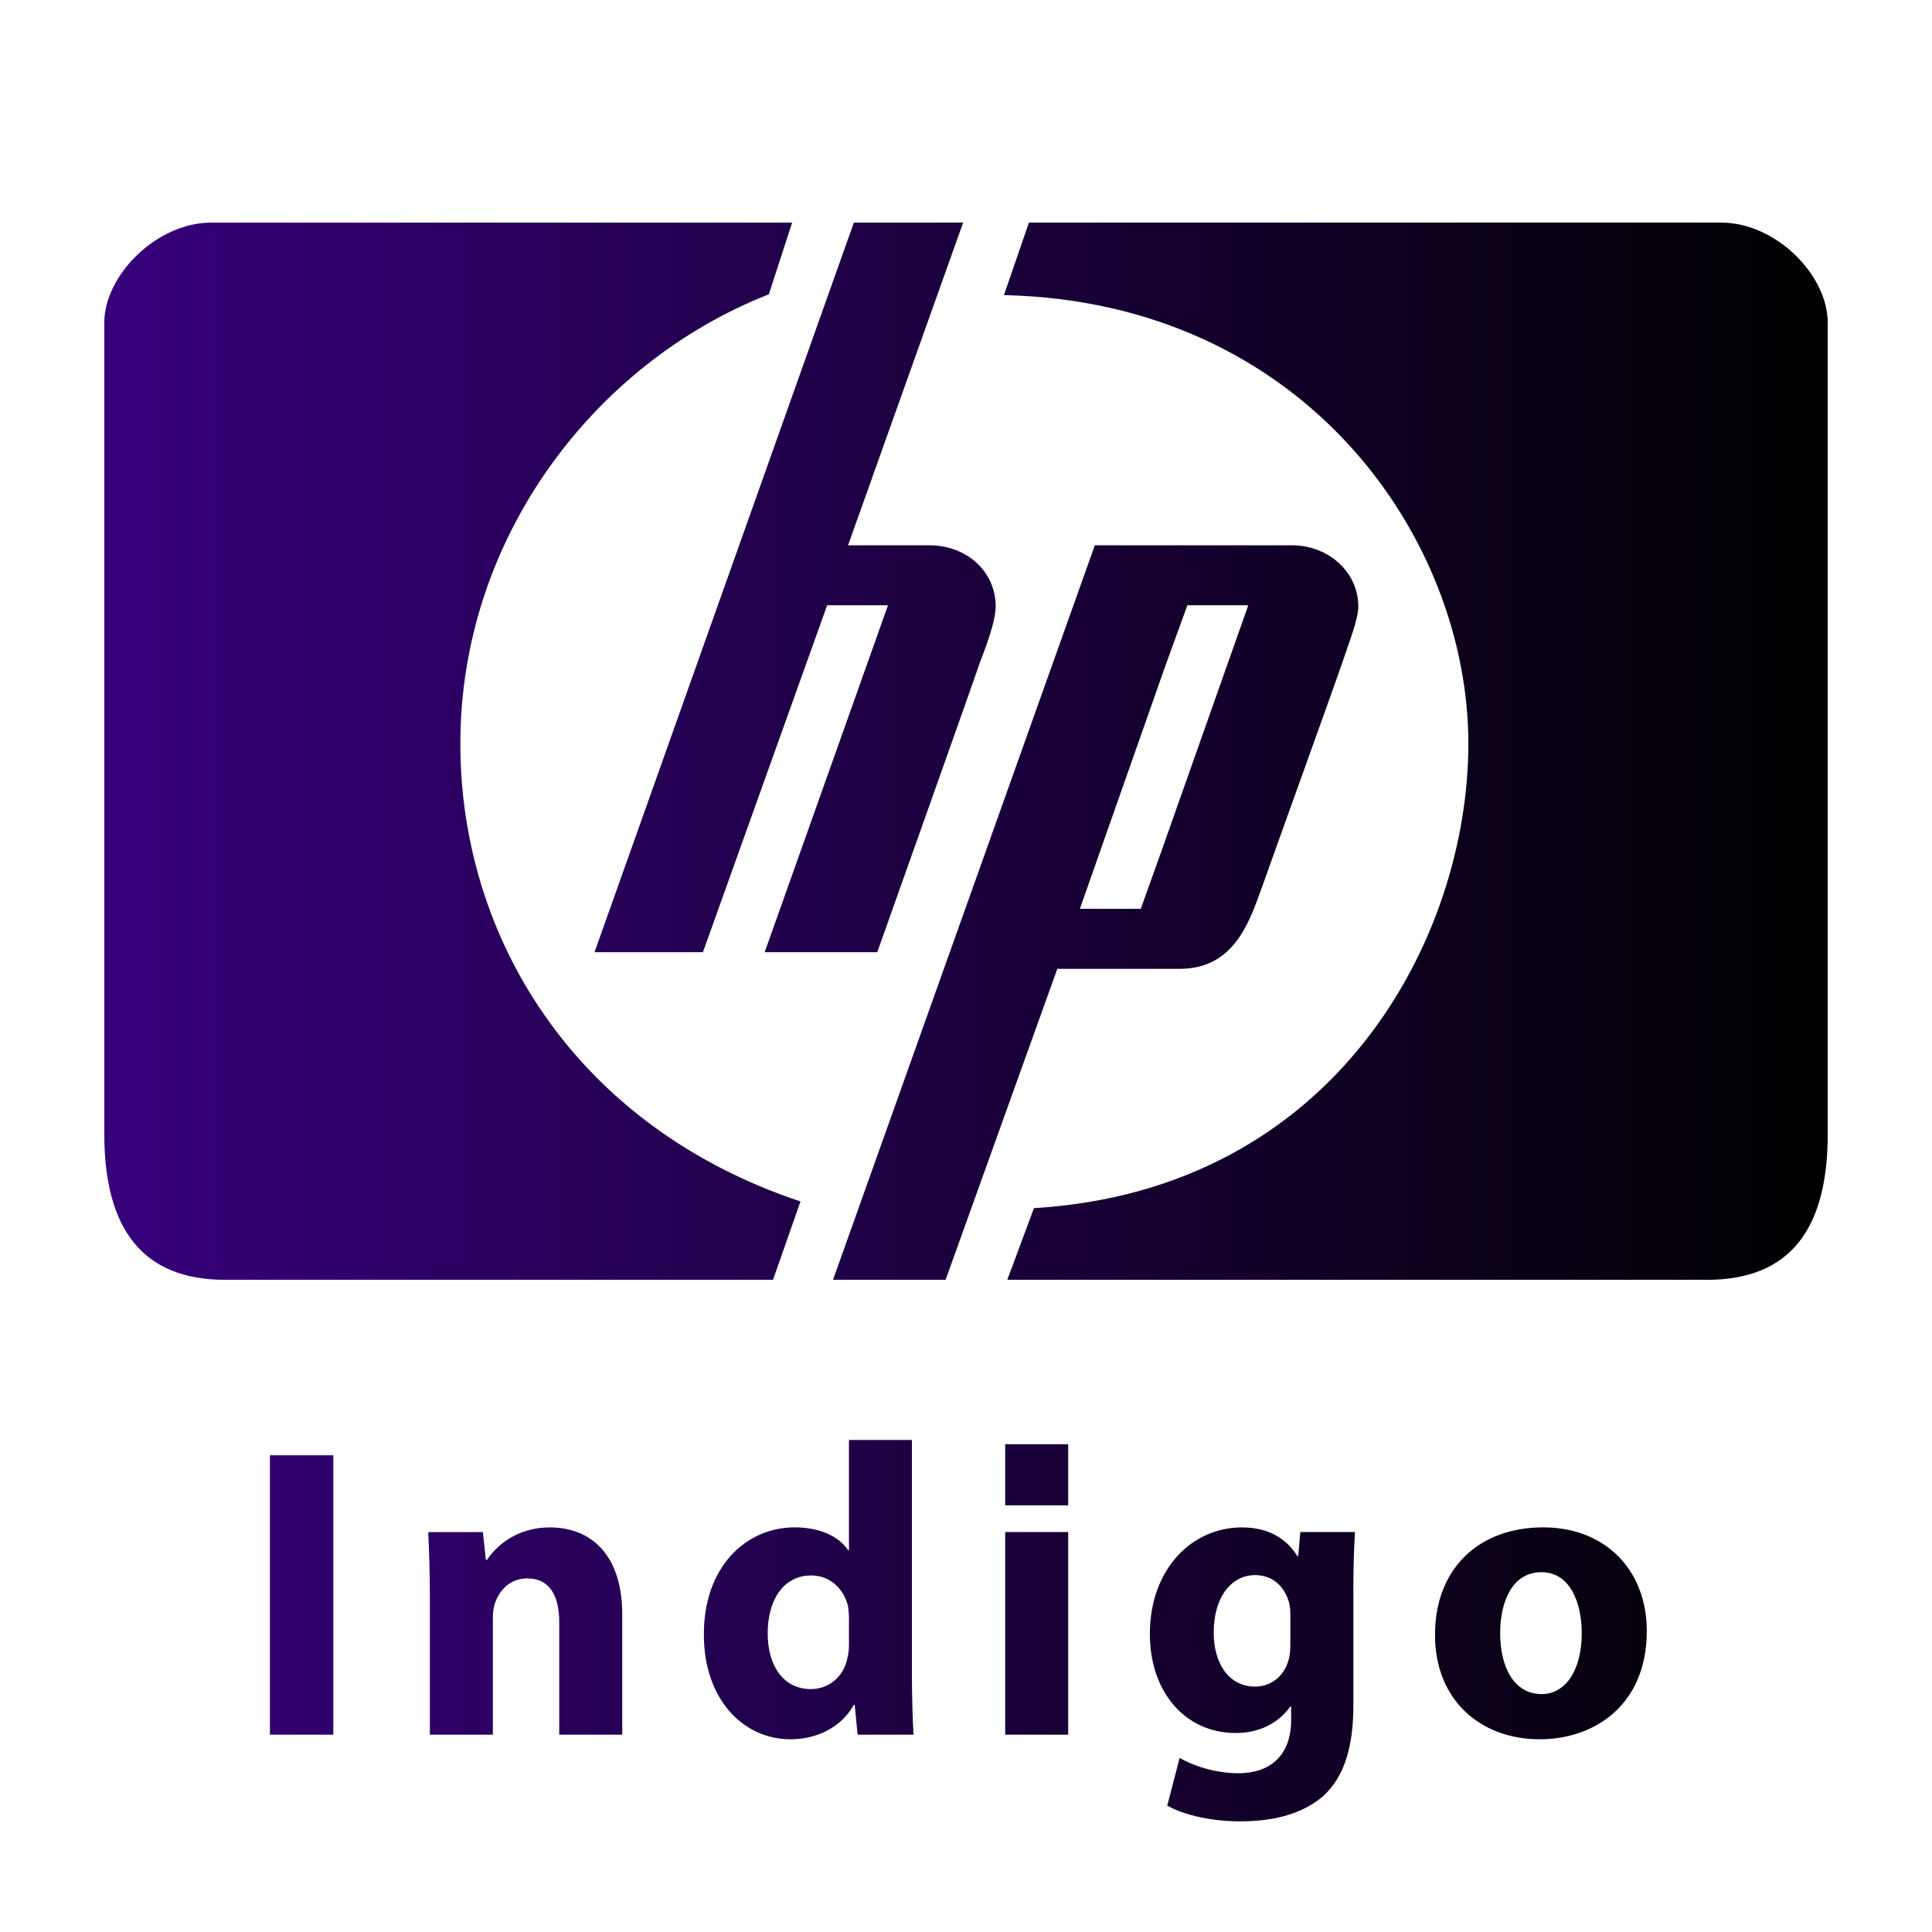<?xml version="1.0" encoding="utf-8"?>
<!-- Generator: Adobe Illustrator 16.0.0, SVG Export Plug-In . SVG Version: 6.00 Build 0)  -->
<!DOCTYPE svg PUBLIC "-//W3C//DTD SVG 1.1//EN" "http://www.w3.org/Graphics/SVG/1.1/DTD/svg11.dtd">
<svg version="1.1"
	 id="Capa_1" inkscape:version="0.92.4 (5da689c313, 2019-01-14)" sodipodi:docname="personalizacja.svg" xmlns:dc="http://purl.org/dc/elements/1.1/" xmlns:cc="http://creativecommons.org/ns#" xmlns:rdf="http://www.w3.org/1999/02/22-rdf-syntax-ns#" xmlns:svg="http://www.w3.org/2000/svg" xmlns:sodipodi="http://sodipodi.sourceforge.net/DTD/sodipodi-0.dtd" xmlns:inkscape="http://www.inkscape.org/namespaces/inkscape"
	 xmlns="http://www.w3.org/2000/svg" xmlns:xlink="http://www.w3.org/1999/xlink" x="0px" y="0px" width="48px" height="48px"
	 viewBox="0 0 48 48" enable-background="new 0 0 48 48" xml:space="preserve">
<sodipodi:namedview  id="namedview80" inkscape:current-layer="Capa_1" inkscape:window-maximized="1" inkscape:window-y="-8" inkscape:window-x="-8" inkscape:window-height="1137" inkscape:window-width="1920" inkscape:pageshadow="2" inkscape:pageopacity="0" inkscape:cy="45.73152" inkscape:cx="42.17608" inkscape:zoom="8.8031505" showgrid="false" guidetolerance="10" gridtolerance="10" objecttolerance="10" bordercolor="#666666" pagecolor="#ffffff" borderopacity="1">
	</sodipodi:namedview>
<linearGradient id="SVGID_1_" gradientUnits="userSpaceOnUse" x1="2.591" y1="25.391" x2="45.41" y2="25.391">
	<stop  offset="0" style="stop-color:#37007B"/>
	<stop  offset="1" style="stop-color:#000000"/>
</linearGradient>
<path fill="url(#SVGID_1_)" d="M26.539,35.881h-1.565v1.519h1.565V35.881z M6.706,43.097h1.575v-6.941H6.706V43.097z M10.68,43.097
	h1.565v-2.903c0-0.145,0.021-0.289,0.063-0.391c0.103-0.291,0.36-0.588,0.792-0.588c0.567,0,0.794,0.443,0.794,1.092v2.79h1.565
	v-2.987c0-1.48-0.772-2.162-1.802-2.162c-0.835,0-1.349,0.484-1.555,0.805H12.07l-0.072-0.689h-1.359
	c0.021,0.441,0.041,0.977,0.041,1.605V43.097z M21.092,35.775v2.738H21.07c-0.228-0.348-0.711-0.566-1.328-0.566
	c-1.205,0-2.266,0.98-2.254,2.678c0,1.566,0.957,2.587,2.151,2.587c0.649,0,1.257-0.29,1.575-0.856h0.021l0.072,0.741h1.389
	c-0.02-0.339-0.04-0.937-0.04-1.503v-5.818H21.092z M21.092,40.852c0,0.135-0.012,0.248-0.043,0.361
	c-0.092,0.441-0.453,0.752-0.905,0.752c-0.649,0-1.071-0.535-1.071-1.391c0-0.793,0.371-1.432,1.082-1.432
	c0.483,0,0.822,0.352,0.916,0.773c0.01,0.082,0.021,0.193,0.021,0.277V40.852z M26.539,38.063h-1.565v5.034h1.565V38.063z
	 M33.623,39.555c0-0.752,0.021-1.174,0.042-1.492h-1.359l-0.052,0.598h-0.021c-0.258-0.414-0.69-0.713-1.38-0.713
	c-1.235,0-2.285,1.031-2.285,2.646c0,1.453,0.885,2.462,2.131,2.462c0.576,0,1.061-0.236,1.358-0.659h0.021v0.33
	c0,0.929-0.565,1.329-1.308,1.329c-0.587,0-1.143-0.195-1.462-0.381L29,44.86c0.453,0.256,1.153,0.391,1.812,0.391
	c0.741,0,1.494-0.145,2.05-0.617c0.566-0.506,0.762-1.299,0.762-2.268V39.555z M32.058,40.852c0,0.135-0.01,0.299-0.051,0.412
	c-0.104,0.371-0.423,0.639-0.824,0.639c-0.659,0-1.029-0.586-1.029-1.34c0-0.916,0.463-1.43,1.029-1.43
	c0.433,0,0.732,0.277,0.845,0.689c0.021,0.082,0.03,0.186,0.03,0.287V40.852z M38.34,37.947c-1.616,0-2.688,1.041-2.688,2.668
	s1.133,2.597,2.605,2.597c1.35,0,2.657-0.846,2.657-2.688C40.915,39.008,39.885,37.947,38.34,37.947 M38.3,39.061
	c0.71,0,0.998,0.762,0.998,1.514c0,0.906-0.392,1.514-0.998,1.514c-0.67,0-1.029-0.648-1.029-1.514
	C37.271,39.832,37.547,39.061,38.3,39.061 M28.92,24.07h-2.651l-2.776,7.727h-2.797l6.505-18.25h1.72v3.087l-2.092,5.945h1.513
	l0.579-1.615V24.07z M33.354,16.448c-0.167,0.496-1.782,4.972-2.052,5.738c-0.29,0.786-0.684,1.884-1.988,1.884H28.92v-3.106
	l2.093-5.926H29.5l-0.58,1.596v-3.087h3.17c0.933,0,1.656,0.684,1.656,1.512C33.746,15.392,33.54,15.888,33.354,16.448
	C33.354,16.448,33.54,15.888,33.354,16.448 M24.342,16.468c-0.165,0.497-2.547,7.189-2.547,7.189h-2.797l3.064-8.619h-1.512
	l-3.086,8.619h-2.693L21.214,5.53h2.715l-2.859,8.017h2.009c0.974,0,1.658,0.684,1.658,1.512
	C24.736,15.474,24.466,16.137,24.342,16.468C24.342,16.468,24.466,16.137,24.342,16.468 M19.205,31.797H5.594
	c-2.05,0-3.003-1.263-3.003-3.625V8.017c0-1.181,1.305-2.486,2.651-2.486H19.68l-0.578,1.781c-4.33,1.698-7.665,6.049-7.665,11.166
	c0,4.826,2.858,9.508,8.451,11.372L19.205,31.797z M42.406,31.797h-17.38l0.662-1.781c7.499-0.454,10.793-6.712,10.793-11.538
	c0-5.117-4.081-10.98-11.538-11.146l0.62-1.802h17.194c1.368,0,2.652,1.305,2.652,2.486v20.155
	C45.41,30.534,44.478,31.797,42.406,31.797C42.406,31.797,44.478,31.797,42.406,31.797"/>
</svg>
